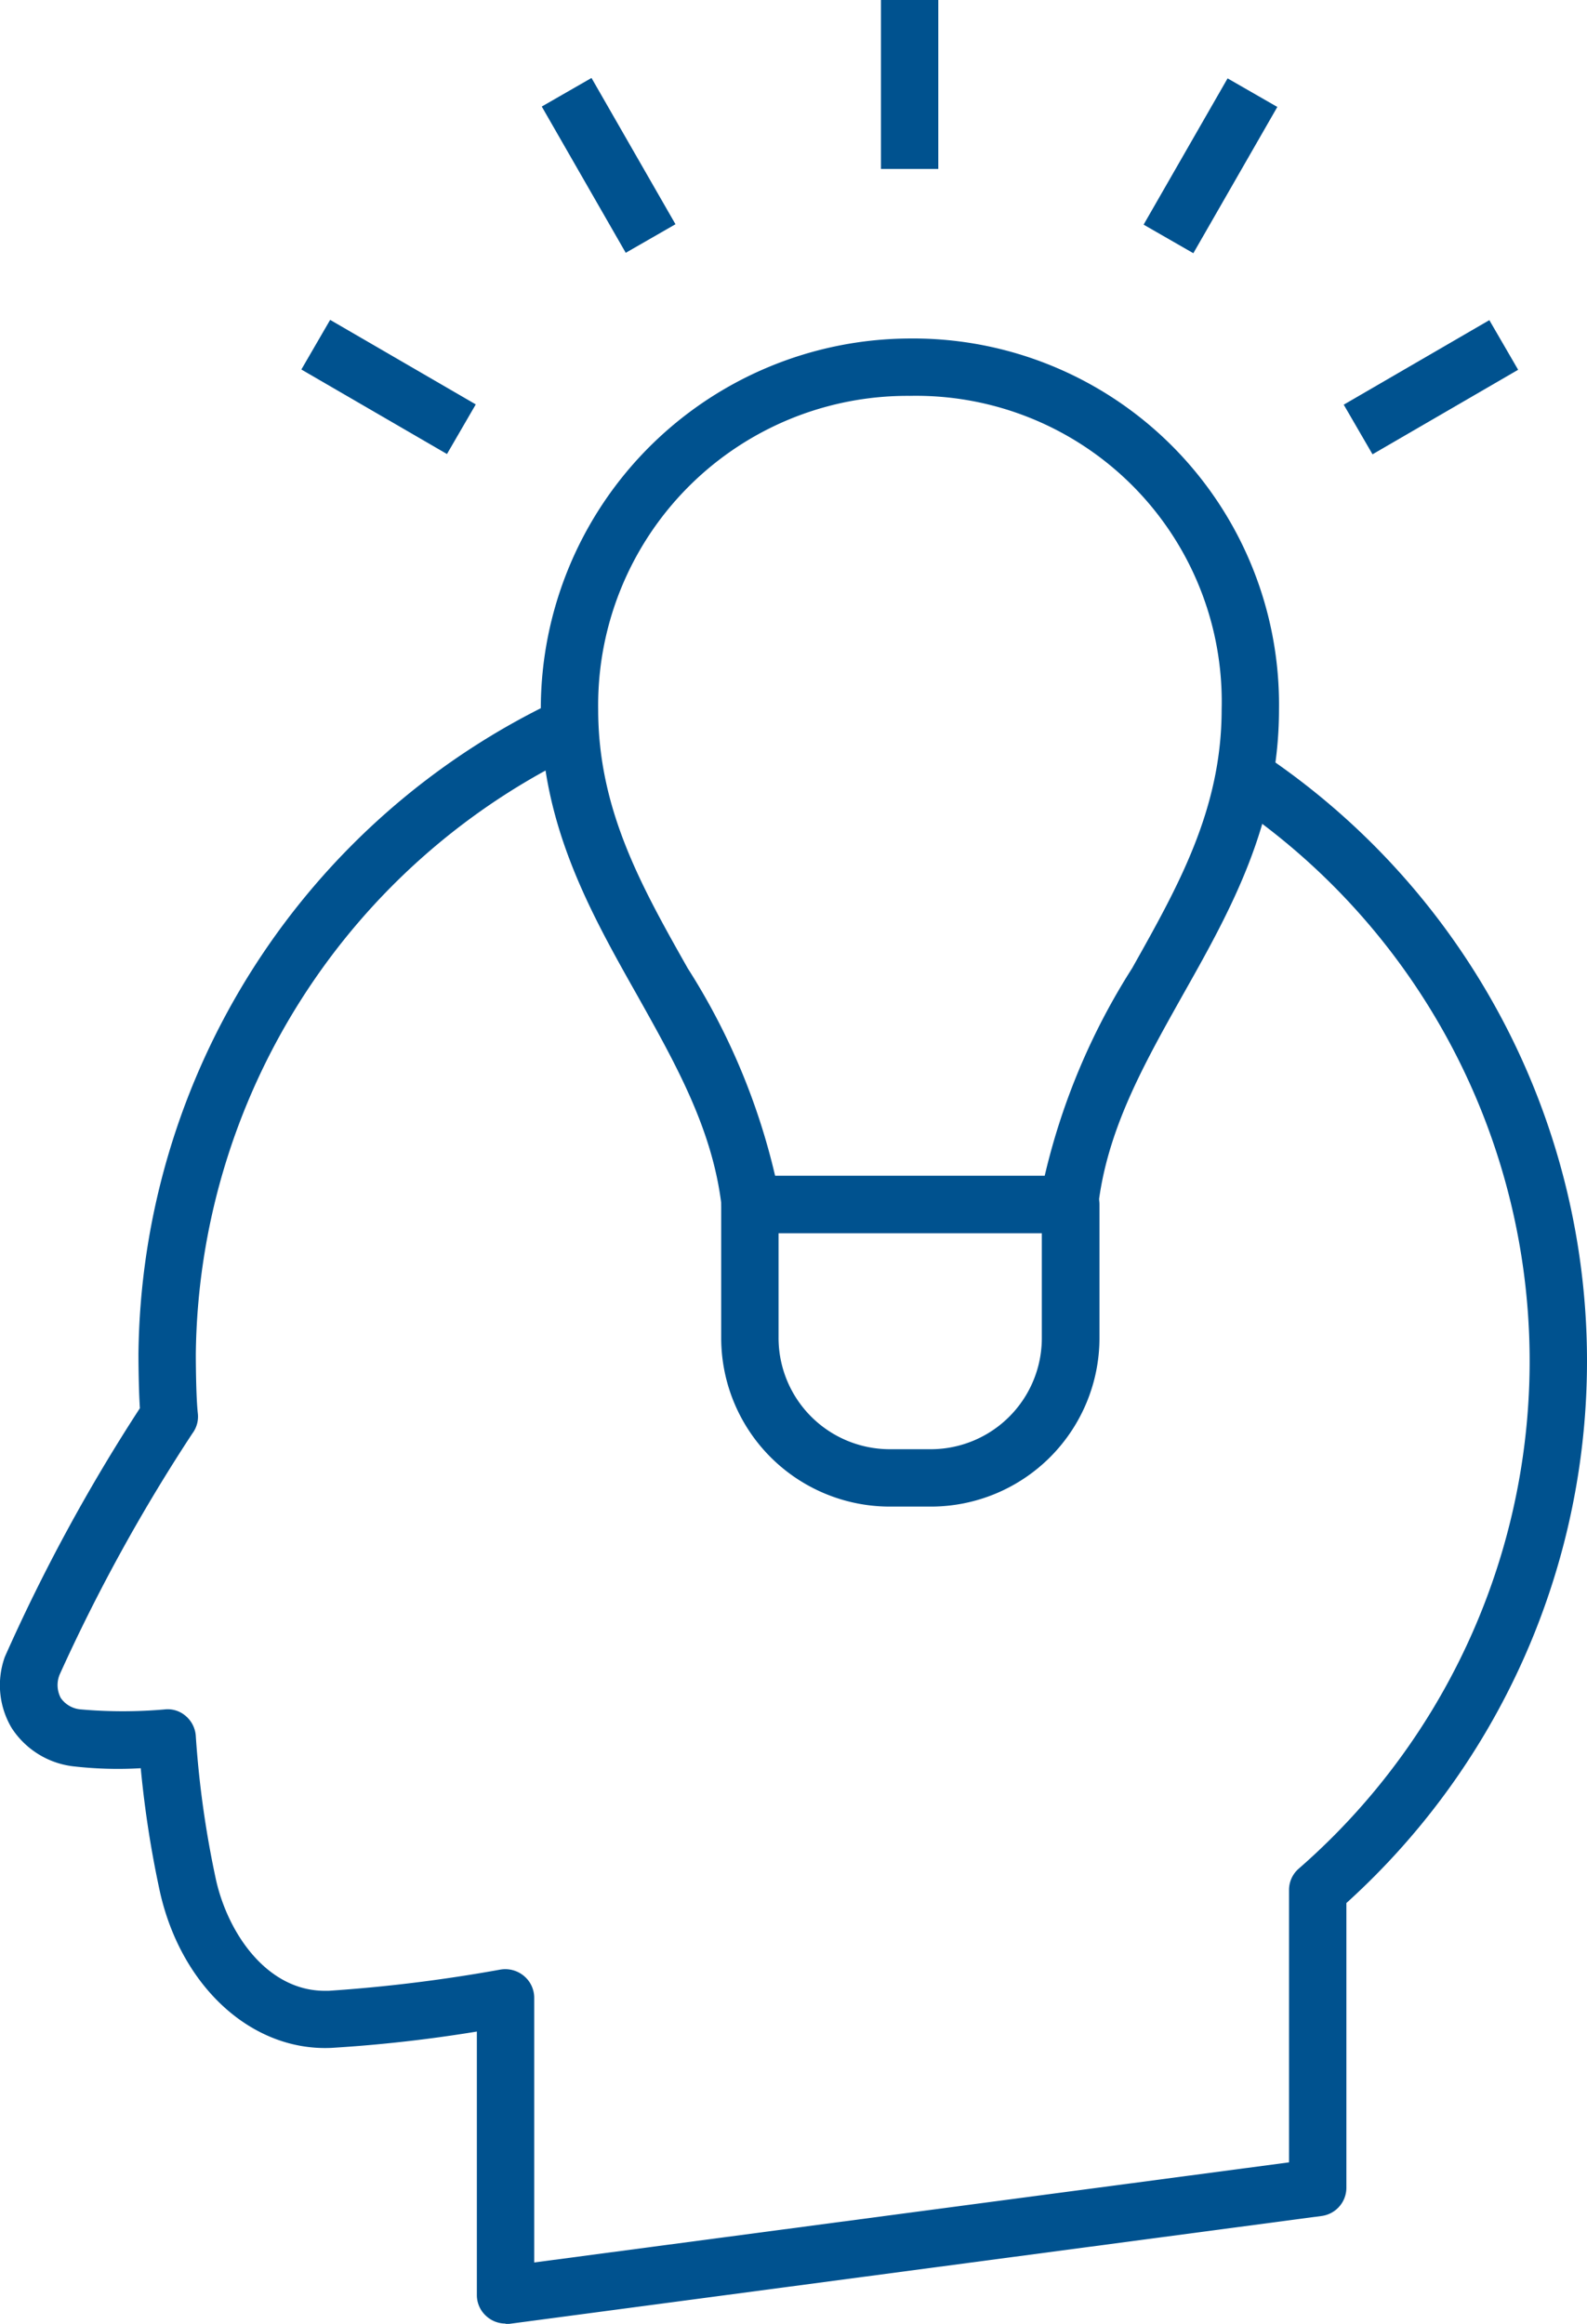 <?xml version="1.0" encoding="UTF-8"?>
<svg xmlns="http://www.w3.org/2000/svg" width="55.338" height="81.01" viewBox="0 0 55.338 81.01">
  <g id="画像" transform="translate(0.008)">
    <g id="Group_2867" data-name="Group 2867">
      <path id="Path_12077" data-name="Path 12077" d="M17.62,81a1,1,0,0,1-.66-.25.981.981,0,0,1-.34-.75V70.82a50,50,0,0,1-5.08.57c-2.75.12-5.2-2.1-5.96-5.39a36.311,36.311,0,0,1-.68-4.36,13.644,13.644,0,0,1-2.39-.07A2.974,2.974,0,0,1,.4,60.24a2.918,2.918,0,0,1-.24-2.48,62.079,62.079,0,0,1,4.71-8.67c-.05-.78-.05-1.84-.05-1.89a25.513,25.513,0,0,1,14.6-22.79l.85,1.81A23.5,23.5,0,0,0,6.82,47.21c0,.38.01,1.52.07,2.06a.974.974,0,0,1-.19.7,61.239,61.239,0,0,0-4.63,8.41.964.964,0,0,0,.04.81.937.937,0,0,0,.7.4,16.738,16.738,0,0,0,2.93,0,.953.953,0,0,1,.74.24,1,1,0,0,1,.34.7,34.518,34.518,0,0,0,.71,5.03c.43,1.87,1.79,3.84,3.79,3.84h.13a53.694,53.694,0,0,0,5.99-.74,1.018,1.018,0,0,1,.82.22.992.992,0,0,1,.36.77v9.22l26.32-3.49V65.89a.981.981,0,0,1,.34-.75,23.469,23.469,0,0,0-2.46-37.26l1.1-1.67a25.468,25.468,0,0,1,3.02,40.13v9.92a.994.994,0,0,1-.87.99L17.75,81.01h-.13Z" fill="#00528f"></path>
      <rect id="Rectangle_1367" data-name="Rectangle 1367" width="2" height="5.89" transform="translate(30.71)" fill="#00528f"></rect>
      <rect id="Rectangle_1368" data-name="Rectangle 1368" width="2" height="5.88" transform="translate(18.883 3.714) rotate(-29.87)" fill="#00528f"></rect>
      <rect id="Rectangle_1369" data-name="Rectangle 1369" width="2" height="5.87" transform="matrix(0.502, -0.865, 0.865, 0.502, 10.5, 12.881)" fill="#00528f"></rect>
      <rect id="Rectangle_1370" data-name="Rectangle 1370" width="5.88" height="2" transform="translate(39.869 7.831) rotate(-60.13)" fill="#00528f"></rect>
      <rect id="Rectangle_1371" data-name="Rectangle 1371" width="5.87" height="2" transform="matrix(0.865, -0.502, 0.502, 0.865, 46.847, 14.107)" fill="#00528f"></rect>
      <path id="Path_12078" data-name="Path 12078" d="M37.28,42.99H26.15a.989.989,0,0,1-.99-.89c-.3-2.69-1.58-4.96-2.93-7.37-1.66-2.94-3.38-5.99-3.38-10A12.912,12.912,0,0,1,31.72,11.8,12.761,12.761,0,0,1,44.59,24.73c0,4.01-1.72,7.06-3.38,10-1.35,2.41-2.63,4.68-2.93,7.36a1,1,0,0,1-.99.89Zm-10.27-2h9.41a23.327,23.327,0,0,1,3.05-7.24c1.6-2.85,3.12-5.53,3.12-9.02A10.66,10.66,0,0,0,31.72,13.8,10.786,10.786,0,0,0,20.85,24.73c0,3.49,1.51,6.17,3.12,9.02a23.226,23.226,0,0,1,3.05,7.24Z" fill="#00528f"></path>
      <path id="Path_12079" data-name="Path 12079" d="M32.46,52.52H31a5.881,5.881,0,0,1-5.86-5.89V41.99a1,1,0,0,1,1-1H37.33a1,1,0,0,1,1,1v4.64a5.881,5.881,0,0,1-5.86,5.89Zm-5.32-9.53v3.64A3.882,3.882,0,0,0,31,50.52h1.46a3.875,3.875,0,0,0,3.86-3.89V42.99H27.13Z" fill="#00528f"></path>
    </g>
  </g>
</svg>
